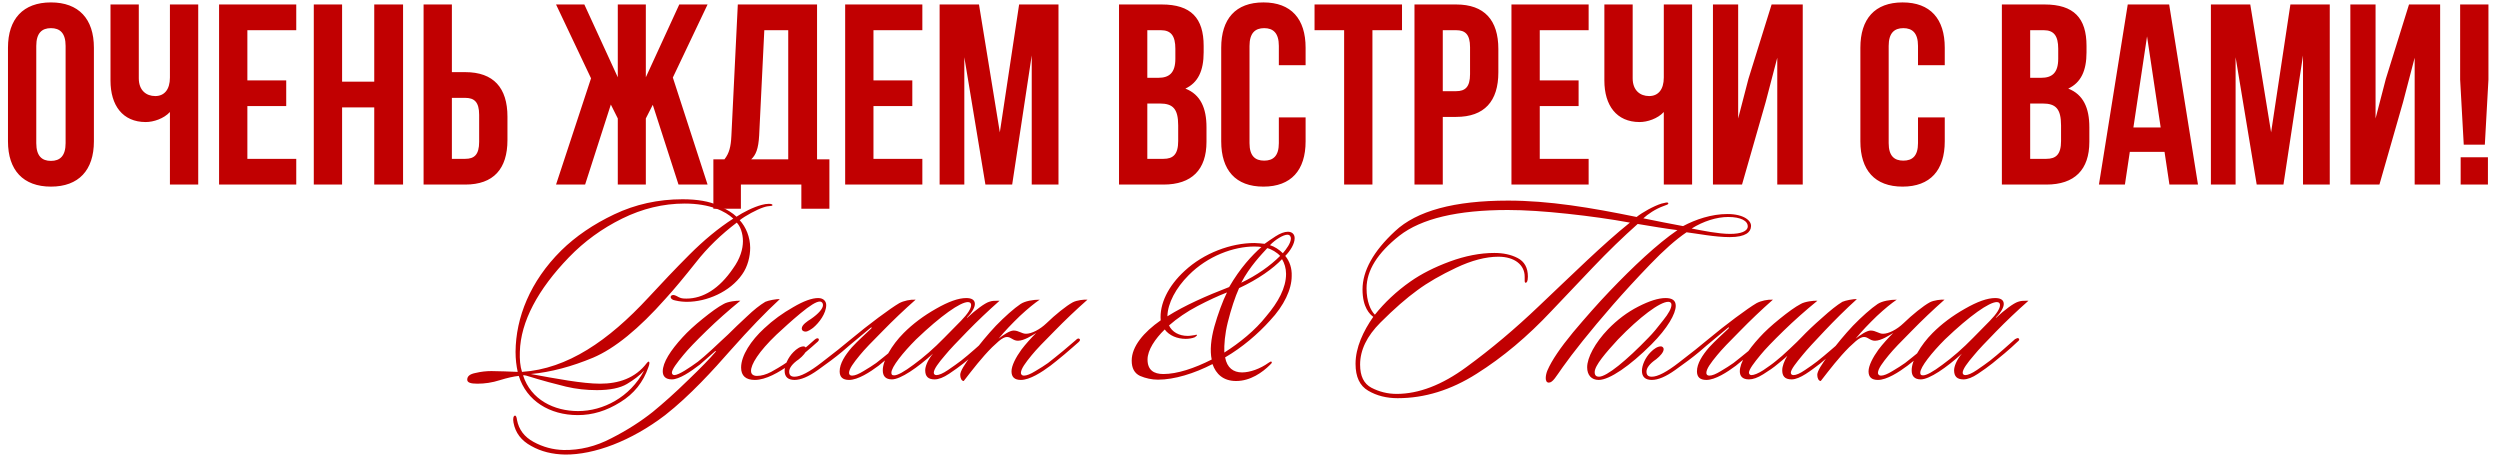 <?xml version="1.0" encoding="UTF-8"?> <svg xmlns="http://www.w3.org/2000/svg" width="894" height="163" viewBox="0 0 894 163" fill="none"><path d="M276.234 73.368C276.138 73.848 274.986 73.464 273.066 74.136C270.666 74.904 266.442 77.208 264.522 78.744C266.73 81.144 268.266 84.792 268.266 88.632C268.266 91.608 267.402 95.352 265.386 98.136C261.066 104.376 252.714 107.928 245.706 107.928C244.458 107.928 243.114 107.832 241.482 107.448C240.618 107.352 239.466 106.68 239.946 105.816C240.426 105.336 241.098 105.432 241.866 105.816C243.306 106.584 243.594 106.776 245.418 106.776C251.466 106.776 257.226 103.224 262.122 96.024C264.714 92.472 265.674 89.016 265.674 86.232C265.674 83.448 264.714 80.856 263.466 79.608C257.898 83.832 253.002 88.536 248.874 93.816C244.746 99 241.194 103.32 238.026 106.776C228.426 117.624 219.786 124.632 212.106 127.896C204.522 131.064 197.034 133.08 189.834 133.752C198.666 135.384 208.362 137.208 214.602 137.208C221.13 137.208 227.178 135.288 231.306 129.816C231.594 129.432 231.882 129.24 231.978 129.336C232.458 129.432 232.17 130.488 231.882 131.256C230.058 136.632 226.698 140.856 221.802 143.832C216.906 146.904 211.914 148.44 206.634 148.44C196.554 148.44 188.298 143.352 185.514 134.424C183.69 134.616 181.482 135.096 178.698 135.96C176.01 136.824 173.322 137.208 170.73 137.208C168.33 137.208 167.082 136.824 167.082 135.768C167.082 134.52 168.042 133.752 170.058 133.368C172.074 132.888 173.898 132.696 175.722 132.696C178.698 132.696 181.962 132.888 185.13 132.984C184.65 130.776 184.362 128.472 184.362 125.784C184.458 113.592 189.546 100.632 200.682 89.592C205.866 84.504 212.202 80.184 219.69 76.632C227.178 73.08 235.338 71.256 244.074 71.256C249.45 71.256 253.674 72.024 256.842 73.464C260.01 74.904 262.122 76.248 263.37 77.496C265.674 75.96 269.418 74.04 272.394 73.272C274.026 72.792 276.33 72.696 276.234 73.368ZM262.218 78.168C259.434 75.576 253.962 72.792 244.842 72.792C237.162 72.792 229.674 74.616 222.474 78.168C215.274 81.72 208.938 86.328 203.466 91.992C192.33 103.512 186.186 115.032 185.898 125.784C185.802 128.472 185.994 130.968 186.666 132.984C202.89 131.928 217.578 121.848 231.882 106.392C236.586 101.304 241.482 96.12 246.57 91.032C251.658 85.944 256.842 81.624 262.218 78.168ZM230.346 132.504C228.714 134.328 226.602 135.864 224.202 137.304C221.802 138.744 218.154 139.512 213.45 139.512C209.706 139.512 206.058 139.128 202.41 138.264C198.858 137.4 194.058 136.152 188.202 134.328C187.818 134.232 187.338 134.136 187.05 134.232C189.834 142.968 198.186 147 206.73 147C215.658 147 225.258 142.104 230.346 132.504ZM278.858 106.968C273.578 111.864 268.106 117.528 261.29 125.208C255.146 132.216 246.698 141.528 237.866 148.44C225.674 157.752 212.426 162.648 202.058 162.552C197.546 162.456 193.514 161.496 189.962 159.48C186.41 157.56 184.298 154.776 183.626 151.128C183.338 149.688 183.626 148.728 184.106 148.632C184.586 148.536 184.778 149.4 184.874 150.168C185.546 153.624 187.466 156.216 190.826 158.04C194.186 159.864 197.738 160.824 201.578 160.92C207.338 161.016 213.002 159.672 218.666 156.696C224.33 153.816 229.226 150.648 233.45 147.288C237.194 144.216 241.418 140.472 246.026 135.96C250.634 131.544 253.898 128.184 255.914 125.784C256.202 125.496 255.818 125.496 255.722 125.592L250.25 130.392C246.89 132.984 242.858 135.672 240.266 135.672C237.866 135.672 237.002 134.424 237.002 132.792C237.002 129.624 239.786 125.304 244.106 120.6C245.93 118.584 248.33 116.376 251.306 113.976C254.282 111.576 256.778 109.752 258.794 108.696C260.234 107.832 263.498 107.448 264.746 107.544C260.522 111 256.49 114.552 252.65 118.296C248.81 122.04 246.026 124.92 244.394 126.936C242.09 129.72 240.266 132.12 240.266 133.272C240.266 133.752 240.65 134.136 241.13 134.136C242.762 134.136 246.794 131.352 249.578 129.336C250.826 128.376 252.458 126.936 254.666 124.92C256.874 122.904 258.698 121.08 260.33 119.64C262.346 117.624 264.554 115.512 267.05 113.208C269.546 110.808 271.754 109.08 273.674 107.928C274.73 107.448 277.61 106.872 278.858 106.968ZM295.452 109.08C295.452 112.056 292.956 115.416 290.748 117.24C290.076 117.72 288.924 118.584 288.06 118.584C287.292 118.584 286.716 118.2 286.716 117.432C286.716 116.184 288.732 114.84 289.98 114.072C292.764 112.152 294.3 110.328 294.3 109.08C294.3 108.408 293.916 107.832 293.148 107.832C291.9 107.832 289.596 109.272 286.236 112.056C282.876 114.84 280.092 117.432 277.692 119.64C271.26 125.784 268.476 130.392 268.572 132.696C268.572 133.848 269.436 134.424 270.684 134.424C272.22 134.424 273.948 133.944 275.772 132.984C277.596 131.928 279.036 131.16 279.996 130.488C283.836 128.088 288.636 123.864 291.324 121.464C291.804 121.08 292.284 120.792 292.668 121.08C292.956 121.368 292.86 121.752 292.476 122.136C289.788 124.536 285.852 127.992 282.396 130.392C278.556 133.176 273.852 135.864 269.916 135.864C266.748 135.864 265.02 134.424 265.02 131.448C265.02 127.128 268.572 121.752 273.276 117.432C276.444 114.456 279.9 111.96 283.644 109.848C287.388 107.64 290.364 106.584 292.572 106.584C294.588 106.584 295.452 107.832 295.452 109.08ZM303.622 135.864C301.318 135.864 300.262 134.808 300.262 132.792C300.262 130.008 302.182 127.032 304.582 124.248C306.79 121.848 309.478 119.448 311.494 117.528C311.974 117.048 311.686 116.952 311.302 117.24C308.134 119.928 304.294 123 301.126 125.784C298.726 127.8 295.846 129.912 292.486 132.312C289.126 134.712 286.342 135.864 284.134 135.864C281.83 135.864 280.582 134.808 280.582 132.6C280.582 130.68 281.734 127.896 283.75 125.88C284.902 124.728 286.15 123.864 287.398 123.864C287.878 123.864 288.358 124.344 288.358 124.824C288.358 125.976 287.11 127.32 285.67 128.472C283.27 130.104 282.214 131.64 282.214 132.888C282.214 134.04 282.694 134.712 284.134 134.712C286.246 134.712 289.51 132.984 293.83 129.624C298.246 126.264 301.702 123.48 304.102 121.464C307.462 118.68 310.726 116.088 314.086 113.592C317.446 111.096 319.942 109.368 321.574 108.408C323.206 107.544 325.51 107.064 327.43 107.16C323.302 110.808 319.366 114.552 315.622 118.392C311.878 122.136 309.094 125.016 307.462 127.032C305.158 129.816 303.622 131.928 303.622 133.368C303.622 133.848 303.91 134.328 304.678 134.328C305.734 134.328 307.078 133.752 308.806 132.696C310.63 131.64 312.07 130.68 313.318 129.816C314.95 128.568 316.678 127.128 318.694 125.496L323.11 121.656C323.782 121.176 324.262 120.792 324.55 121.272C324.934 121.656 324.646 121.944 324.262 122.328L319.078 126.744L314.182 130.776C311.11 133.08 306.79 135.864 303.622 135.864ZM356.679 107.544H357.447C353.319 111.192 349.479 114.84 345.831 118.584C342.279 122.232 339.591 125.016 337.959 127.032C335.559 129.816 333.927 132.024 333.927 133.272C333.927 133.752 334.215 134.136 334.887 134.136C335.751 134.136 337.191 133.56 339.015 132.312C340.839 131.064 342.471 129.912 343.719 128.952C346.791 126.552 350.343 123.288 352.647 121.272C353.031 121.176 353.607 120.6 353.991 121.08C354.375 121.464 353.991 121.848 353.511 122.232C350.727 124.92 346.983 127.992 344.583 129.912C343.143 131.064 341.415 132.312 339.399 133.656C337.383 135 335.655 135.672 334.215 135.672C331.911 135.672 330.855 134.616 330.855 132.408C330.855 131.16 331.623 128.856 333.639 126.456C328.167 131.448 322.023 135.672 318.951 135.672C316.647 135.672 315.687 134.424 315.687 132.504C315.591 129.048 318.855 123.384 323.175 119.064C326.439 115.8 330.279 112.92 334.695 110.424C339.207 107.832 342.759 106.584 345.543 106.584C347.175 106.584 348.615 107.064 348.615 108.696C348.615 109.752 347.847 111.48 345.831 113.496C345.735 113.592 345.831 113.688 345.927 113.592C348.903 110.808 352.167 108.408 353.703 107.928C354.759 107.544 355.623 107.544 356.679 107.544ZM347.271 109.08C347.271 108.408 346.887 108.024 346.119 108.024C343.431 108.024 336.519 112.824 327.591 121.368C322.887 126.072 318.759 131.256 318.759 133.272C318.759 133.752 318.855 134.232 319.719 134.232C320.967 134.232 323.271 132.984 326.727 130.392C330.279 127.8 333.927 124.632 337.671 120.792L343.719 114.648C346.119 112.152 347.271 110.328 347.271 109.08ZM365.075 133.368C365.075 133.848 365.459 134.328 366.131 134.328C367.187 134.328 368.531 133.752 370.259 132.696C372.083 131.64 373.523 130.68 374.771 129.816C376.403 128.568 378.131 127.128 380.147 125.496L384.659 121.656C385.139 121.176 385.619 120.792 386.099 121.272C386.387 121.56 386.099 121.944 385.715 122.328C384.467 123.384 382.835 124.92 380.627 126.744C378.419 128.568 376.787 129.912 375.635 130.776C372.563 133.08 368.243 135.864 365.075 135.864C362.771 135.864 361.715 134.808 361.715 132.792C361.715 130.776 363.251 127.8 365.267 125.016C366.803 123 368.627 120.984 370.547 119.064C369.107 119.928 366.227 121.848 364.019 121.848C362.195 121.848 361.619 120.504 360.083 120.504C359.315 120.504 358.355 120.984 357.107 122.04L354.803 124.152C351.059 127.896 347.987 131.928 344.627 136.248C343.859 136.248 343.379 135.192 343.379 134.04C343.379 132.792 344.819 130.392 347.603 126.744C350.387 123 353.171 119.64 356.147 116.472C359.219 113.304 362.675 110.232 364.979 108.696C366.611 107.64 369.395 107.16 371.795 107.16C369.971 108.408 367.571 110.328 364.691 113.016C361.907 115.704 359.315 118.392 357.107 121.08C358.739 119.832 361.043 118.2 362.483 118.2C364.307 118.2 365.363 119.352 366.899 119.352C368.915 119.352 371.891 117.816 374.195 115.608C377.363 112.536 381.299 109.368 383.603 108.12C385.043 107.352 387.635 107.064 388.883 107.16C384.755 110.808 380.819 114.552 377.075 118.392C373.331 122.136 370.547 125.016 368.915 127.032C366.707 129.72 365.075 131.928 365.075 133.368ZM460.567 82.872C462.007 82.872 462.967 83.736 462.967 85.176C462.967 87.192 461.431 89.688 459.607 91.512C461.239 93.528 462.007 95.928 461.911 98.712C461.911 103.416 459.223 109.272 454.135 114.648C449.911 119.352 444.247 124.248 438.103 127.8C438.775 131.544 441.079 133.176 444.151 133.176C446.935 133.176 450.583 131.928 453.655 129.72C454.135 129.432 454.615 129.048 454.711 129.432C454.999 129.72 454.615 130.008 454.135 130.488C451.447 133.176 447.127 136.248 442.039 136.248C437.431 136.248 434.839 133.752 433.591 130.2C427.063 133.56 419.959 135.768 414.103 135.768C411.895 135.768 409.687 135.288 407.671 134.424C405.655 133.464 404.695 131.64 404.695 128.952C404.695 123.864 409.015 118.776 415.063 114.552C414.583 108.696 417.751 102.264 423.607 96.888C430.519 90.456 440.215 86.904 448.567 86.904C449.623 86.904 451.447 87.096 452.215 87.192C453.271 86.424 454.519 85.56 456.151 84.504C457.783 83.448 459.319 82.872 460.567 82.872ZM461.623 85.272C461.623 84.6 461.239 83.928 460.375 83.928C458.935 83.928 456.055 85.656 454.135 87.672C455.767 88.152 457.495 89.304 458.743 90.552C459.991 89.112 461.623 86.904 461.623 85.272ZM451.063 88.344C450.775 88.248 449.719 88.152 448.567 88.152C441.175 88.152 431.863 91.512 425.047 98.424C420.535 102.936 417.559 108.408 417.463 113.112C423.703 109.176 431.575 105.72 439.543 102.648C443.479 95.832 447.703 91.32 451.063 88.344ZM457.783 91.512C456.631 90.264 454.711 89.112 453.175 88.728C451.159 90.936 446.935 95.256 443.863 101.112C449.335 98.52 454.231 95.064 457.783 91.512ZM458.455 92.664C455.287 96.024 449.911 99.864 443.095 103.032C441.655 106.2 440.215 110.616 439.063 115.224C438.007 119.448 437.719 123.288 437.815 126.072C443.287 122.616 448.855 118.104 452.791 113.112C457.111 108.024 459.895 102.936 459.895 97.944C459.895 95.928 459.319 94.104 458.455 92.664ZM438.775 104.568C435.607 105.816 432.055 107.448 428.215 109.464C424.375 111.48 421.015 113.784 418.039 116.376C419.095 118.68 421.591 120.12 424.759 120.12C425.623 120.12 426.391 119.928 427.255 119.832C427.735 119.736 427.927 119.544 428.023 119.832C428.119 119.928 427.735 120.312 427.255 120.6C426.391 120.984 425.047 121.176 423.991 121.176C421.015 121.176 418.135 120.024 416.503 117.816C413.047 121.176 410.359 125.208 410.359 128.568C410.359 132.312 412.567 133.752 416.023 133.752C420.919 133.752 427.063 131.736 433.303 128.568C432.631 125.4 433.015 121.272 434.263 116.76C435.415 112.632 437.335 107.352 438.775 104.568ZM553.382 132.408C554.918 128.856 557.99 124.344 562.502 118.872C567.11 113.4 571.43 108.504 575.558 104.184C584.006 95.352 592.55 87.288 599.846 82.296C596.006 81.816 590.15 80.856 585.638 80.088C580.454 84.696 575.078 89.88 569.51 95.736L554.822 111.192C546.278 120.312 537.35 127.8 528.038 133.656C518.822 139.512 509.414 142.392 499.814 142.392C495.878 142.392 492.326 141.528 489.254 139.704C486.278 137.976 484.742 134.808 484.742 130.104C484.742 124.248 487.526 118.392 491.078 113.304C489.926 112.44 487.238 110.04 487.238 103.512C487.238 96.888 491.078 89.88 498.854 82.68C506.63 75.384 520.07 71.736 539.27 71.736C553.958 71.736 568.838 74.232 585.254 77.592C587.27 75.96 591.398 73.656 594.182 72.792C594.854 72.696 595.622 72.408 596.102 72.408C596.582 72.408 596.582 72.696 596.582 72.792C596.582 73.176 595.814 73.272 594.95 73.656C591.974 74.712 589.19 76.632 587.654 78.072C591.782 78.936 597.734 80.088 601.862 80.856C606.374 78.456 612.038 76.536 617.702 76.536C623.75 76.536 626.438 79.032 626.15 81.048C626.054 82.872 624.422 84.792 618.566 84.792C613.19 84.792 607.046 83.544 603.11 83.064C599.27 85.656 594.95 89.496 590.054 94.584C585.158 99.672 580.742 104.472 576.806 108.984C568.358 118.68 562.406 126.264 558.854 131.256C556.454 134.616 555.302 136.824 553.862 136.824C552.23 136.824 552.71 133.944 553.382 132.408ZM582.854 79.608C576.038 78.36 568.55 77.304 560.486 76.44C552.422 75.576 545.318 75.096 539.174 75.096C521.222 75.096 508.262 78.168 500.39 84.312C492.614 90.456 488.678 96.696 488.678 103.128C488.678 107.832 490.118 111 491.654 112.536C495.014 108.312 499.334 104.184 504.422 100.632C508.262 97.944 512.966 95.544 518.438 93.528C523.91 91.512 529.286 90.456 534.374 90.456C537.542 90.456 540.326 91.032 542.726 92.28C545.126 93.528 546.374 95.736 546.374 98.904C546.374 100.728 545.894 101.112 545.606 101.112C545.126 101.112 545.222 100.536 545.222 98.904C545.222 94.776 541.67 91.8 535.814 91.8C531.302 91.8 526.214 93.144 520.742 95.736C515.27 98.328 510.566 101.016 506.822 103.8C502.982 106.584 498.566 110.424 493.67 115.32C488.774 120.216 486.374 125.208 486.374 130.392C486.374 134.52 487.718 137.208 490.406 138.648C493.19 140.088 496.166 140.856 499.43 140.856C507.302 140.856 515.654 137.688 524.39 131.256C533.222 124.824 541.862 117.528 550.214 109.56C562.406 98.04 573.254 87.288 582.854 79.608ZM618.662 83.64C622.598 83.64 624.902 82.68 624.998 81.048C625.094 79.032 622.598 77.592 617.99 77.592C613.862 77.592 609.062 79.128 604.934 81.72C608.87 82.488 614.534 83.64 618.662 83.64ZM595.6 106.584C597.904 106.584 599.248 107.352 599.248 109.368C599.248 112.152 596.368 117.336 590.512 123.192C582.832 130.872 575.536 135.864 571.696 135.864C569.104 135.864 567.568 134.136 567.568 131.352C567.568 127.896 570.352 122.616 575.056 117.72C578.32 114.36 581.872 111.672 585.808 109.656C589.744 107.64 593.008 106.584 595.6 106.584ZM597.712 108.984C597.712 108.312 597.328 107.928 596.56 107.928C593.584 107.928 586.384 113.304 578.608 121.368C574.288 126.072 570.256 130.68 570.256 133.08C570.256 134.328 570.928 134.712 571.792 134.712C574.576 134.712 581.68 128.856 589.456 120.792C591.088 119.16 592.816 117.048 594.736 114.552C596.752 112.056 597.712 110.232 597.712 108.984ZM610.192 135.864C607.888 135.864 606.832 134.808 606.832 132.792C606.832 130.008 608.752 127.032 611.152 124.248C613.36 121.848 616.048 119.448 618.064 117.528C618.544 117.048 618.256 116.952 617.872 117.24C614.704 119.928 610.864 123 607.696 125.784C605.296 127.8 602.416 129.912 599.056 132.312C595.696 134.712 592.912 135.864 590.704 135.864C588.4 135.864 587.152 134.808 587.152 132.6C587.152 130.68 588.304 127.896 590.32 125.88C591.472 124.728 592.72 123.864 593.968 123.864C594.448 123.864 594.928 124.344 594.928 124.824C594.928 125.976 593.68 127.32 592.24 128.472C589.84 130.104 588.784 131.64 588.784 132.888C588.784 134.04 589.264 134.712 590.704 134.712C592.816 134.712 596.08 132.984 600.4 129.624C604.816 126.264 608.272 123.48 610.672 121.464C614.032 118.68 617.296 116.088 620.656 113.592C624.016 111.096 626.512 109.368 628.144 108.408C629.776 107.544 632.08 107.064 634 107.16C629.872 110.808 625.936 114.552 622.192 118.392C618.448 122.136 615.664 125.016 614.032 127.032C611.728 129.816 610.192 131.928 610.192 133.368C610.192 133.848 610.48 134.328 611.248 134.328C612.304 134.328 613.648 133.752 615.376 132.696C617.2 131.64 618.64 130.68 619.888 129.816C621.52 128.568 623.248 127.128 625.264 125.496L629.68 121.656C630.352 121.176 630.832 120.792 631.12 121.272C631.504 121.656 631.216 121.944 630.832 122.328L625.648 126.744L620.752 130.776C617.68 133.08 613.36 135.864 610.192 135.864ZM664.017 106.968C659.889 110.712 656.049 114.552 652.497 118.296C648.945 122.04 646.257 124.92 644.625 126.936C642.321 129.72 640.401 132.12 640.401 133.272C640.401 133.752 640.689 134.136 641.361 134.136C642.321 134.136 643.665 133.56 645.489 132.312C647.313 131.064 648.753 130.104 649.809 129.24C652.881 126.84 656.529 123.576 659.121 121.368C659.601 121.08 659.985 120.792 660.369 121.176C660.657 121.464 660.561 121.848 660.081 122.232C657.297 124.632 652.785 128.472 650.769 130.104C647.697 132.408 643.665 135.672 640.689 135.672C638.097 135.672 637.329 134.328 637.329 132.408C637.329 130.968 638.001 129.144 639.153 127.224C637.905 128.472 636.561 129.432 635.793 130.104C634.353 131.352 632.529 132.6 630.513 133.848C628.497 135.096 626.865 135.672 625.425 135.672C623.025 135.672 622.161 134.424 622.161 132.792C622.161 129.624 624.945 125.304 629.265 120.6C631.089 118.584 633.489 116.376 636.465 113.976C639.441 111.576 641.937 109.752 643.953 108.696C645.393 107.832 648.657 107.448 649.905 107.544C645.681 111 641.649 114.552 637.809 118.296C633.969 122.04 631.185 124.92 629.553 126.936C627.249 129.72 625.425 132.12 625.425 133.272C625.425 133.752 625.809 134.136 626.289 134.136C627.249 134.136 628.689 133.56 630.513 132.408C632.337 131.16 633.873 130.104 635.121 129.048C636.369 128.088 638.001 126.648 640.017 124.728C642.033 122.808 643.473 121.464 644.241 120.6C646.161 118.584 648.561 116.28 651.537 113.688C654.513 111 656.913 109.08 658.833 107.928C659.889 107.448 662.769 106.872 664.017 106.968ZM671.551 133.368C671.551 133.848 671.935 134.328 672.607 134.328C673.663 134.328 675.007 133.752 676.735 132.696C678.559 131.64 679.999 130.68 681.247 129.816C682.879 128.568 684.607 127.128 686.623 125.496L691.135 121.656C691.615 121.176 692.095 120.792 692.575 121.272C692.863 121.56 692.575 121.944 692.191 122.328C690.943 123.384 689.311 124.92 687.103 126.744C684.895 128.568 683.263 129.912 682.111 130.776C679.039 133.08 674.719 135.864 671.551 135.864C669.247 135.864 668.191 134.808 668.191 132.792C668.191 130.776 669.727 127.8 671.743 125.016C673.279 123 675.103 120.984 677.023 119.064C675.583 119.928 672.703 121.848 670.495 121.848C668.671 121.848 668.095 120.504 666.559 120.504C665.791 120.504 664.831 120.984 663.583 122.04L661.279 124.152C657.535 127.896 654.463 131.928 651.103 136.248C650.335 136.248 649.855 135.192 649.855 134.04C649.855 132.792 651.295 130.392 654.079 126.744C656.863 123 659.647 119.64 662.623 116.472C665.695 113.304 669.151 110.232 671.455 108.696C673.087 107.64 675.871 107.16 678.271 107.16C676.447 108.408 674.047 110.328 671.167 113.016C668.383 115.704 665.791 118.392 663.583 121.08C665.215 119.832 667.519 118.2 668.959 118.2C670.783 118.2 671.839 119.352 673.375 119.352C675.391 119.352 678.367 117.816 680.671 115.608C683.839 112.536 687.775 109.368 690.079 108.12C691.519 107.352 694.111 107.064 695.359 107.16C691.231 110.808 687.295 114.552 683.551 118.392C679.807 122.136 677.023 125.016 675.391 127.032C673.183 129.72 671.551 131.928 671.551 133.368ZM724.61 107.544H725.378C721.25 111.192 717.41 114.84 713.762 118.584C710.21 122.232 707.522 125.016 705.89 127.032C703.49 129.816 701.858 132.024 701.858 133.272C701.858 133.752 702.146 134.136 702.818 134.136C703.682 134.136 705.122 133.56 706.946 132.312C708.77 131.064 710.402 129.912 711.65 128.952C714.722 126.552 718.274 123.288 720.578 121.272C720.962 121.176 721.538 120.6 721.922 121.08C722.306 121.464 721.922 121.848 721.442 122.232C718.658 124.92 714.914 127.992 712.514 129.912C711.074 131.064 709.346 132.312 707.33 133.656C705.314 135 703.586 135.672 702.146 135.672C699.842 135.672 698.786 134.616 698.786 132.408C698.786 131.16 699.554 128.856 701.57 126.456C696.098 131.448 689.954 135.672 686.882 135.672C684.578 135.672 683.618 134.424 683.618 132.504C683.522 129.048 686.786 123.384 691.106 119.064C694.37 115.8 698.21 112.92 702.626 110.424C707.138 107.832 710.69 106.584 713.474 106.584C715.106 106.584 716.546 107.064 716.546 108.696C716.546 109.752 715.778 111.48 713.762 113.496C713.666 113.592 713.762 113.688 713.858 113.592C716.834 110.808 720.098 108.408 721.634 107.928C722.69 107.544 723.554 107.544 724.61 107.544ZM715.202 109.08C715.202 108.408 714.818 108.024 714.05 108.024C711.362 108.024 704.45 112.824 695.522 121.368C690.818 126.072 686.69 131.256 686.69 133.272C686.69 133.752 686.786 134.232 687.65 134.232C688.898 134.232 691.202 132.984 694.658 130.392C698.21 127.8 701.858 124.632 705.602 120.792L711.65 114.648C714.05 112.152 715.202 110.328 715.202 109.08Z" fill="#C10001"></path><path d="M2.852 17.056C2.852 6.752 8.28 0.864 18.216 0.864C28.152 0.864 33.58 6.752 33.58 17.056V50.544C33.58 60.848 28.152 66.736 18.216 66.736C8.28 66.736 2.852 60.848 2.852 50.544V17.056ZM12.972 51.188C12.972 55.788 14.996 57.536 18.216 57.536C21.436 57.536 23.46 55.788 23.46 51.188V16.412C23.46 11.812 21.436 10.064 18.216 10.064C14.996 10.064 12.972 11.812 12.972 16.412V51.188ZM70.885 1.6V66H60.765V40.056C58.557 42.448 54.877 43.644 52.117 43.644C43.837 43.644 39.513 37.664 39.513 28.832V1.6H49.633V28.004C49.633 32.328 52.301 34.352 55.521 34.352C58.741 34.352 60.765 32.052 60.765 27.728V1.6H70.885ZM88.46 28.74H102.352V37.94H88.46V56.8H105.94V66H78.34V1.6H105.94V10.8H88.46V28.74ZM122.331 66H112.211V1.6H122.331V29.2H133.831V1.6H144.135V66H133.831V38.4H122.331V66ZM151.473 66V1.6H161.593V25.796H166.377C176.497 25.796 181.465 31.408 181.465 41.712V50.084C181.465 60.388 176.497 66 166.377 66H151.473ZM166.377 56.8C169.597 56.8 171.345 55.328 171.345 50.728V41.068C171.345 36.468 169.597 34.996 166.377 34.996H161.593V56.8H166.377ZM230.949 27.636L242.909 1.6H253.029L240.609 27.728L253.029 66H242.633L233.433 37.48L230.949 42.356V66H220.921V42.356L218.437 37.388L209.237 66H198.841L211.353 28.004L198.841 1.6H208.961L220.921 27.636V1.6H230.949V27.636ZM286.565 74.648V66H264.945V74.648H255.101V56.984H259.057C260.805 54.776 261.357 52.384 261.541 48.612L263.841 1.6H292.177V56.984H296.593V74.648H286.565ZM271.477 48.428C271.201 53.304 270.281 55.42 268.625 56.984H281.873V10.8H273.317L271.477 48.428ZM312.351 28.74H326.243V37.94H312.351V56.8H329.831V66H302.231V1.6H329.831V10.8H312.351V28.74ZM357.538 47.324L364.438 1.6H378.514V66H368.946V19.816L361.954 66H352.386L344.842 20.46V66H336.01V1.6H350.086L357.538 47.324ZM415.432 1.6C425.92 1.6 430.428 6.476 430.428 16.412V18.712C430.428 25.336 428.404 29.568 423.896 31.684C429.324 33.8 431.44 38.676 431.44 45.484V50.728C431.44 60.664 426.196 66 416.076 66H400.16V1.6H415.432ZM410.28 10.8V27.82H414.236C418.008 27.82 420.308 26.164 420.308 21.012V17.424C420.308 12.824 418.744 10.8 415.156 10.8H410.28ZM410.28 37.02V56.8H416.076C419.48 56.8 421.32 55.236 421.32 50.452V44.84C421.32 38.86 419.388 37.02 414.788 37.02H410.28ZM466.883 41.988V50.544C466.883 60.848 461.731 66.736 451.795 66.736C441.859 66.736 436.707 60.848 436.707 50.544V17.056C436.707 6.752 441.859 0.864 451.795 0.864C461.731 0.864 466.883 6.752 466.883 17.056V23.312H457.315V16.412C457.315 11.812 455.291 10.064 452.071 10.064C448.851 10.064 446.827 11.812 446.827 16.412V51.188C446.827 55.788 448.851 57.444 452.071 57.444C455.291 57.444 457.315 55.788 457.315 51.188V41.988H466.883ZM470.08 1.6H501.36V10.8H490.78V66H480.66V10.8H470.08V1.6ZM520.721 1.6C530.841 1.6 535.809 7.212 535.809 17.516V25.888C535.809 36.192 530.841 41.804 520.721 41.804H515.937V66H505.817V1.6H520.721ZM515.937 10.8V32.604H520.721C523.941 32.604 525.689 31.132 525.689 26.532V16.872C525.689 12.272 523.941 10.8 520.721 10.8H515.937ZM550.616 28.74H564.508V37.94H550.616V56.8H568.096V66H540.496V1.6H568.096V10.8H550.616V28.74ZM605.096 1.6V66H594.975V40.056C592.768 42.448 589.088 43.644 586.328 43.644C578.048 43.644 573.723 37.664 573.723 28.832V1.6H583.844V28.004C583.844 32.328 586.512 34.352 589.732 34.352C592.952 34.352 594.975 32.052 594.975 27.728V1.6H605.096ZM622.947 66H612.551V1.6H621.567V42.356L625.247 28.188L633.527 1.6H644.659V66H635.551V20.644L631.411 36.468L622.947 66ZM695.446 41.988V50.544C695.446 60.848 690.294 66.736 680.358 66.736C670.422 66.736 665.27 60.848 665.27 50.544V17.056C665.27 6.752 670.422 0.864 680.358 0.864C690.294 0.864 695.446 6.752 695.446 17.056V23.312H685.878V16.412C685.878 11.812 683.854 10.064 680.634 10.064C677.414 10.064 675.39 11.812 675.39 16.412V51.188C675.39 55.788 677.414 57.444 680.634 57.444C683.854 57.444 685.878 55.788 685.878 51.188V41.988H695.446ZM731.143 1.6C741.631 1.6 746.139 6.476 746.139 16.412V18.712C746.139 25.336 744.115 29.568 739.607 31.684C745.035 33.8 747.151 38.676 747.151 45.484V50.728C747.151 60.664 741.907 66 731.787 66H715.871V1.6H731.143ZM725.991 10.8V27.82H729.947C733.719 27.82 736.019 26.164 736.019 21.012V17.424C736.019 12.824 734.455 10.8 730.867 10.8H725.991ZM725.991 37.02V56.8H731.787C735.191 56.8 737.031 55.236 737.031 50.452V44.84C737.031 38.86 735.099 37.02 730.499 37.02H725.991ZM785.998 66H775.786L774.038 54.316H761.618L759.87 66H750.578L760.882 1.6H775.694L785.998 66ZM762.906 45.576H772.658L767.782 13.008L762.906 45.576ZM812.147 47.324L819.047 1.6H833.123V66H823.555V19.816L816.563 66H806.995L799.451 20.46V66H790.619V1.6H804.695L812.147 47.324ZM850.881 66H840.485V1.6H849.501V42.356L853.181 28.188L861.461 1.6H872.593V66H863.485V20.644L859.345 36.468L850.881 66ZM881.034 51.74L879.746 28.464V1.6H889.866V28.464L888.578 51.74H881.034ZM889.682 56.248V66H879.93V56.248H889.682Z" fill="#C10001"></path></svg> 
